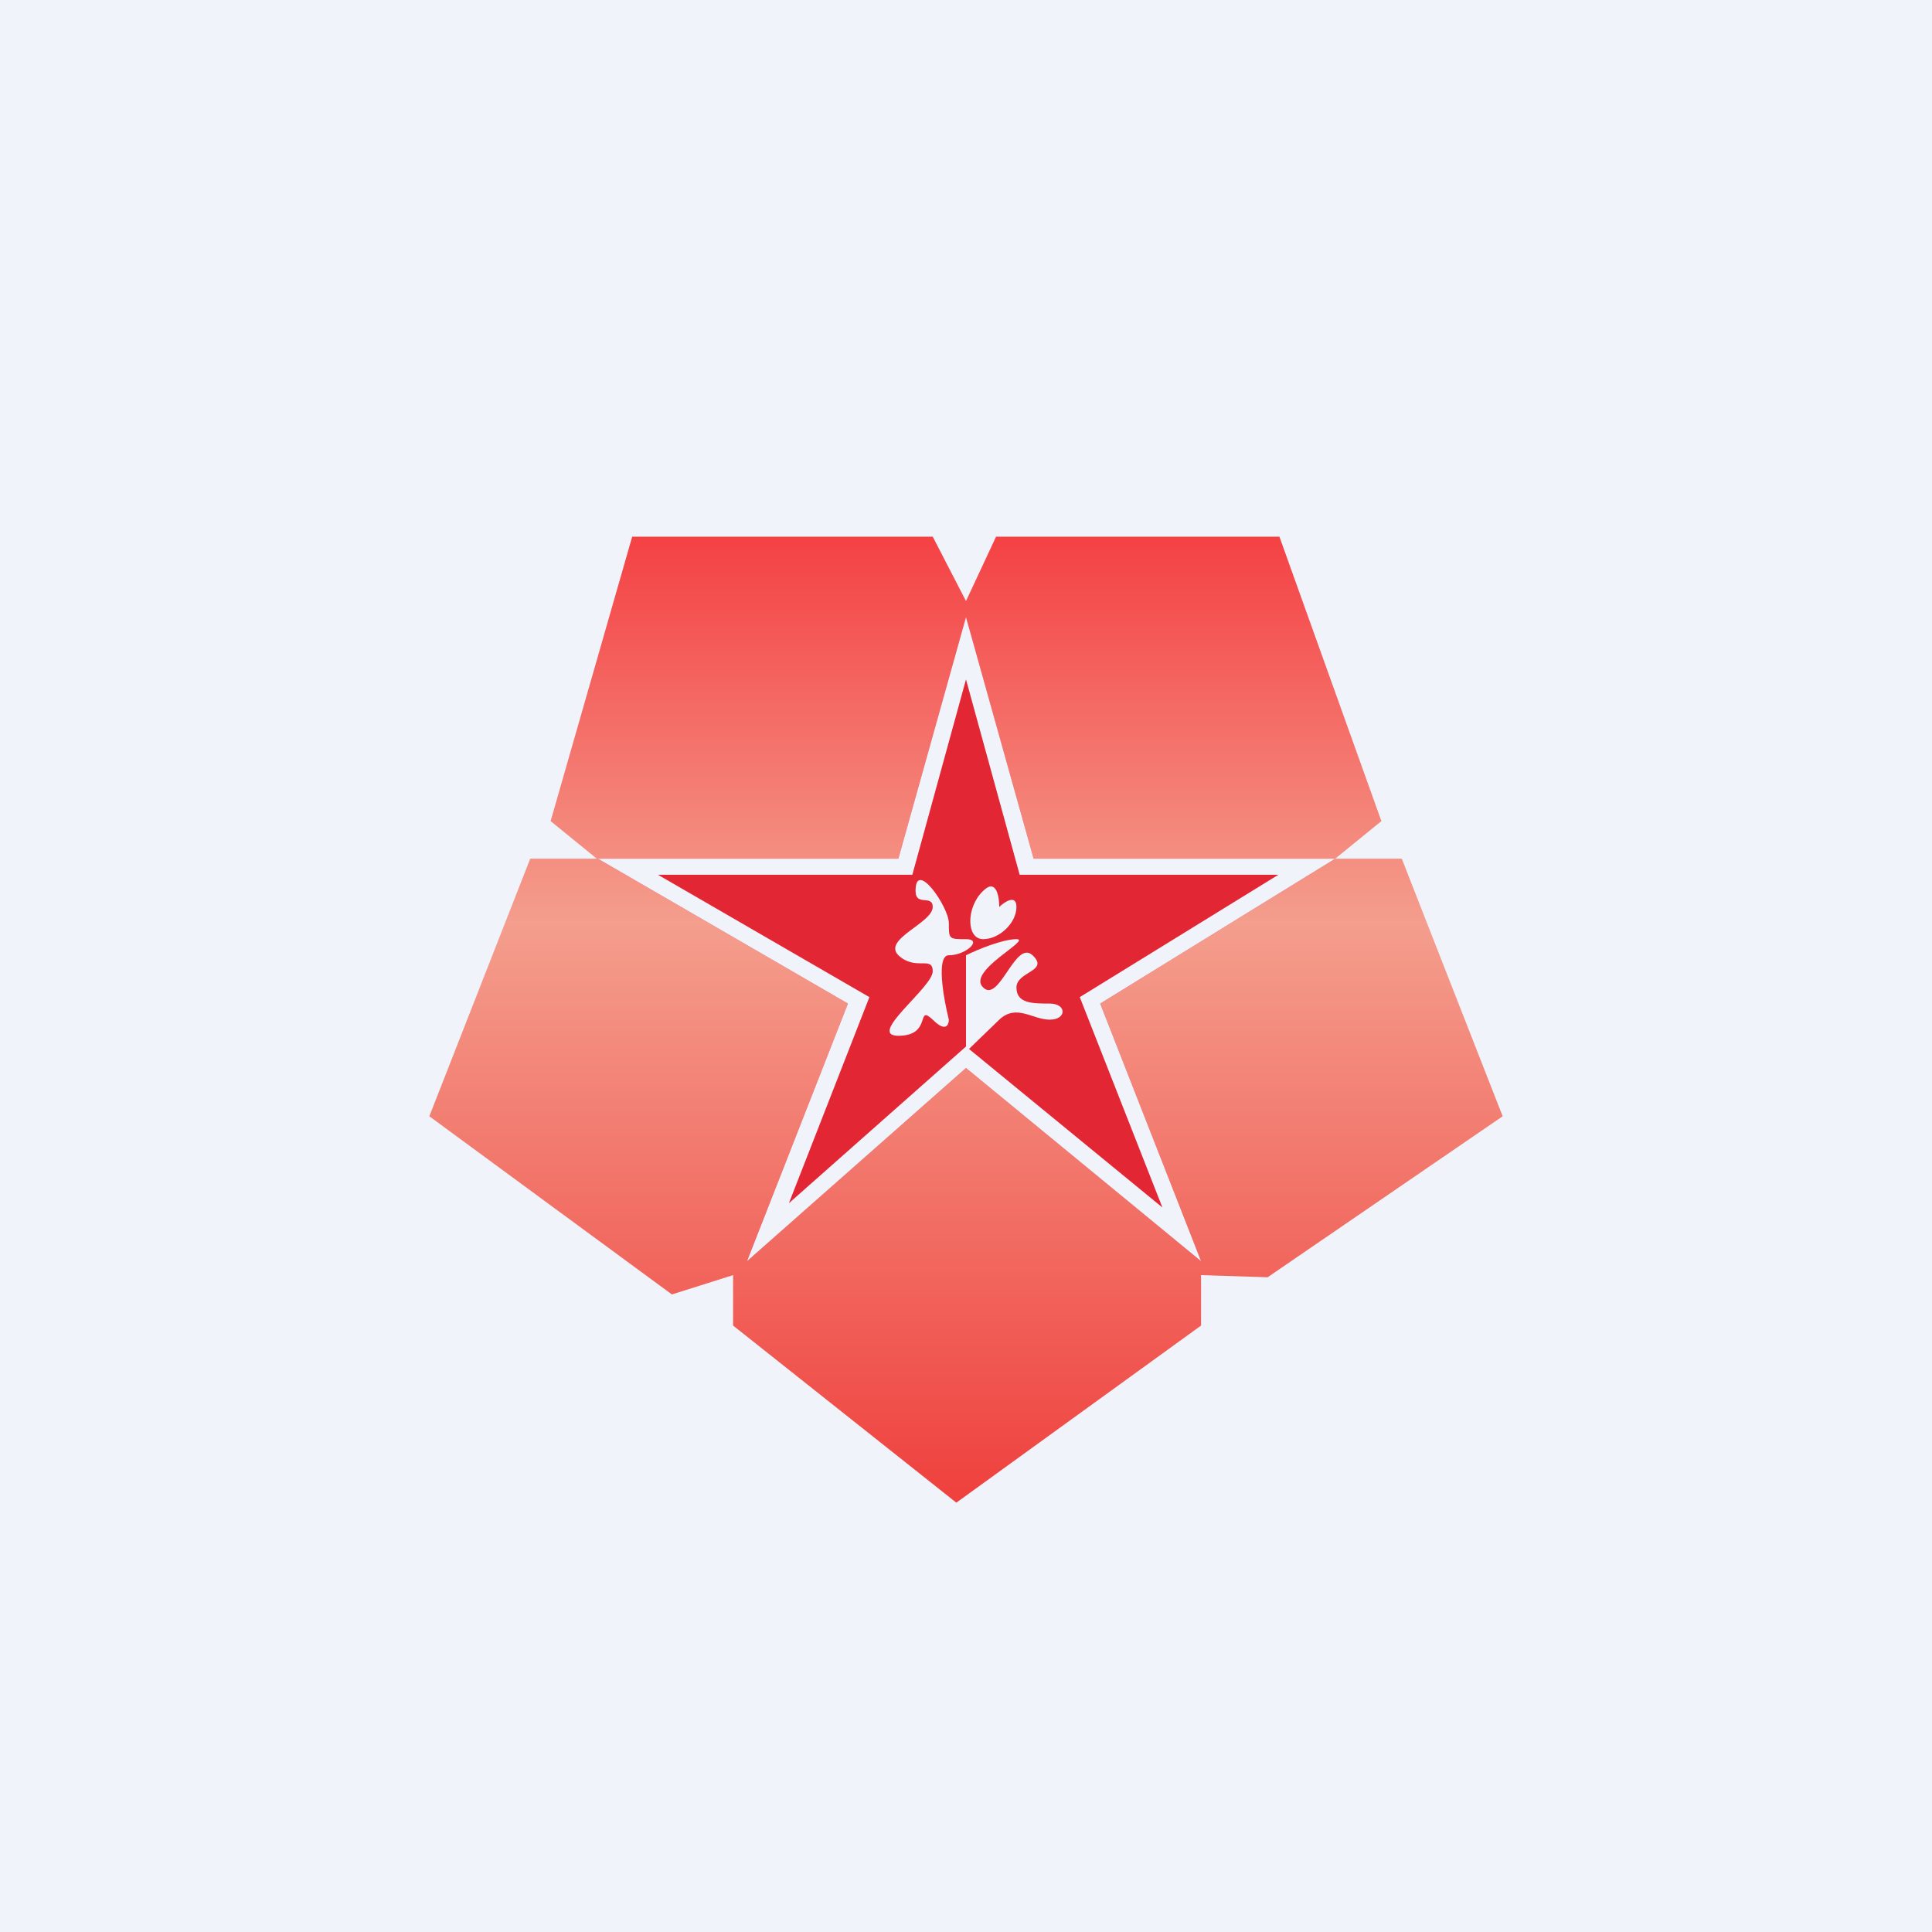 <!-- by TradingView --><svg width="18" height="18" viewBox="0 0 18 18" xmlns="http://www.w3.org/2000/svg"><path fill="#F0F3FA" d="M0 0h18v18H0z"/><path d="M8.69 5h-2.8l-.76 2.65.43.35h-.62L4 10.4l2.26 1.66.57-.18v.47L8.91 14l2.28-1.65v-.47l.62.02L14 10.4 13.06 8h-.62l.43-.35L11.92 5H9.28L9 5.6 8.69 5Z" fill="url(#ap2kkcier)"/><path d="M9 5.75 8.37 8h-2.8L7.9 9.35l-.94 2.4L9 9.95l2.19 1.8-.94-2.4L12.44 8H9.63L9 5.75Z" fill="#E22634"/><path fill-rule="evenodd" d="M8.5 8.15H6.13L8.1 9.29l-.75 1.92L9 9.75l1.83 1.5-.77-1.96 1.85-1.14H9.5L9 6.33l-.5 1.82ZM8.37 8h-2.8L7.9 9.35l-.94 2.4L9 9.95l2.19 1.8-.94-2.4L12.44 8H9.63L9 5.75 8.37 8Z" fill="#F0F3FA"/><path d="M8.69 8.45c0-.12-.16 0-.16-.15 0-.3.31.15.31.3s0 .15.16.15 0 .15-.16.15c-.12 0-.05.4 0 .6 0 .05-.03.12-.15 0-.16-.15 0 .15-.32.15-.3 0 .32-.45.32-.6 0-.15-.16 0-.32-.15-.15-.15.32-.3.32-.45Z" fill="#F0F3FA"/><path d="M9.16 8.3c.12-.12.15.05.15.15.05-.05.16-.12.16 0 0 .15-.16.3-.31.3-.16 0-.16-.3 0-.45ZM9 9.8v-.9c.1-.05.34-.15.47-.15.15 0-.47.3-.31.45.15.15.3-.45.46-.3.16.15-.15.15-.15.3s.15.15.31.15.16.15 0 .15-.31-.15-.47 0L9 9.8Z" fill="#F0F3FA"/><defs><linearGradient id="ap2kkcier" x1="9" y1="5" x2="9" y2="14" gradientUnits="userSpaceOnUse"><stop stop-color="#F44144"/><stop offset=".4" stop-color="#F49E8D"/><stop offset="1" stop-color="#EF403D"/></linearGradient></defs></svg>